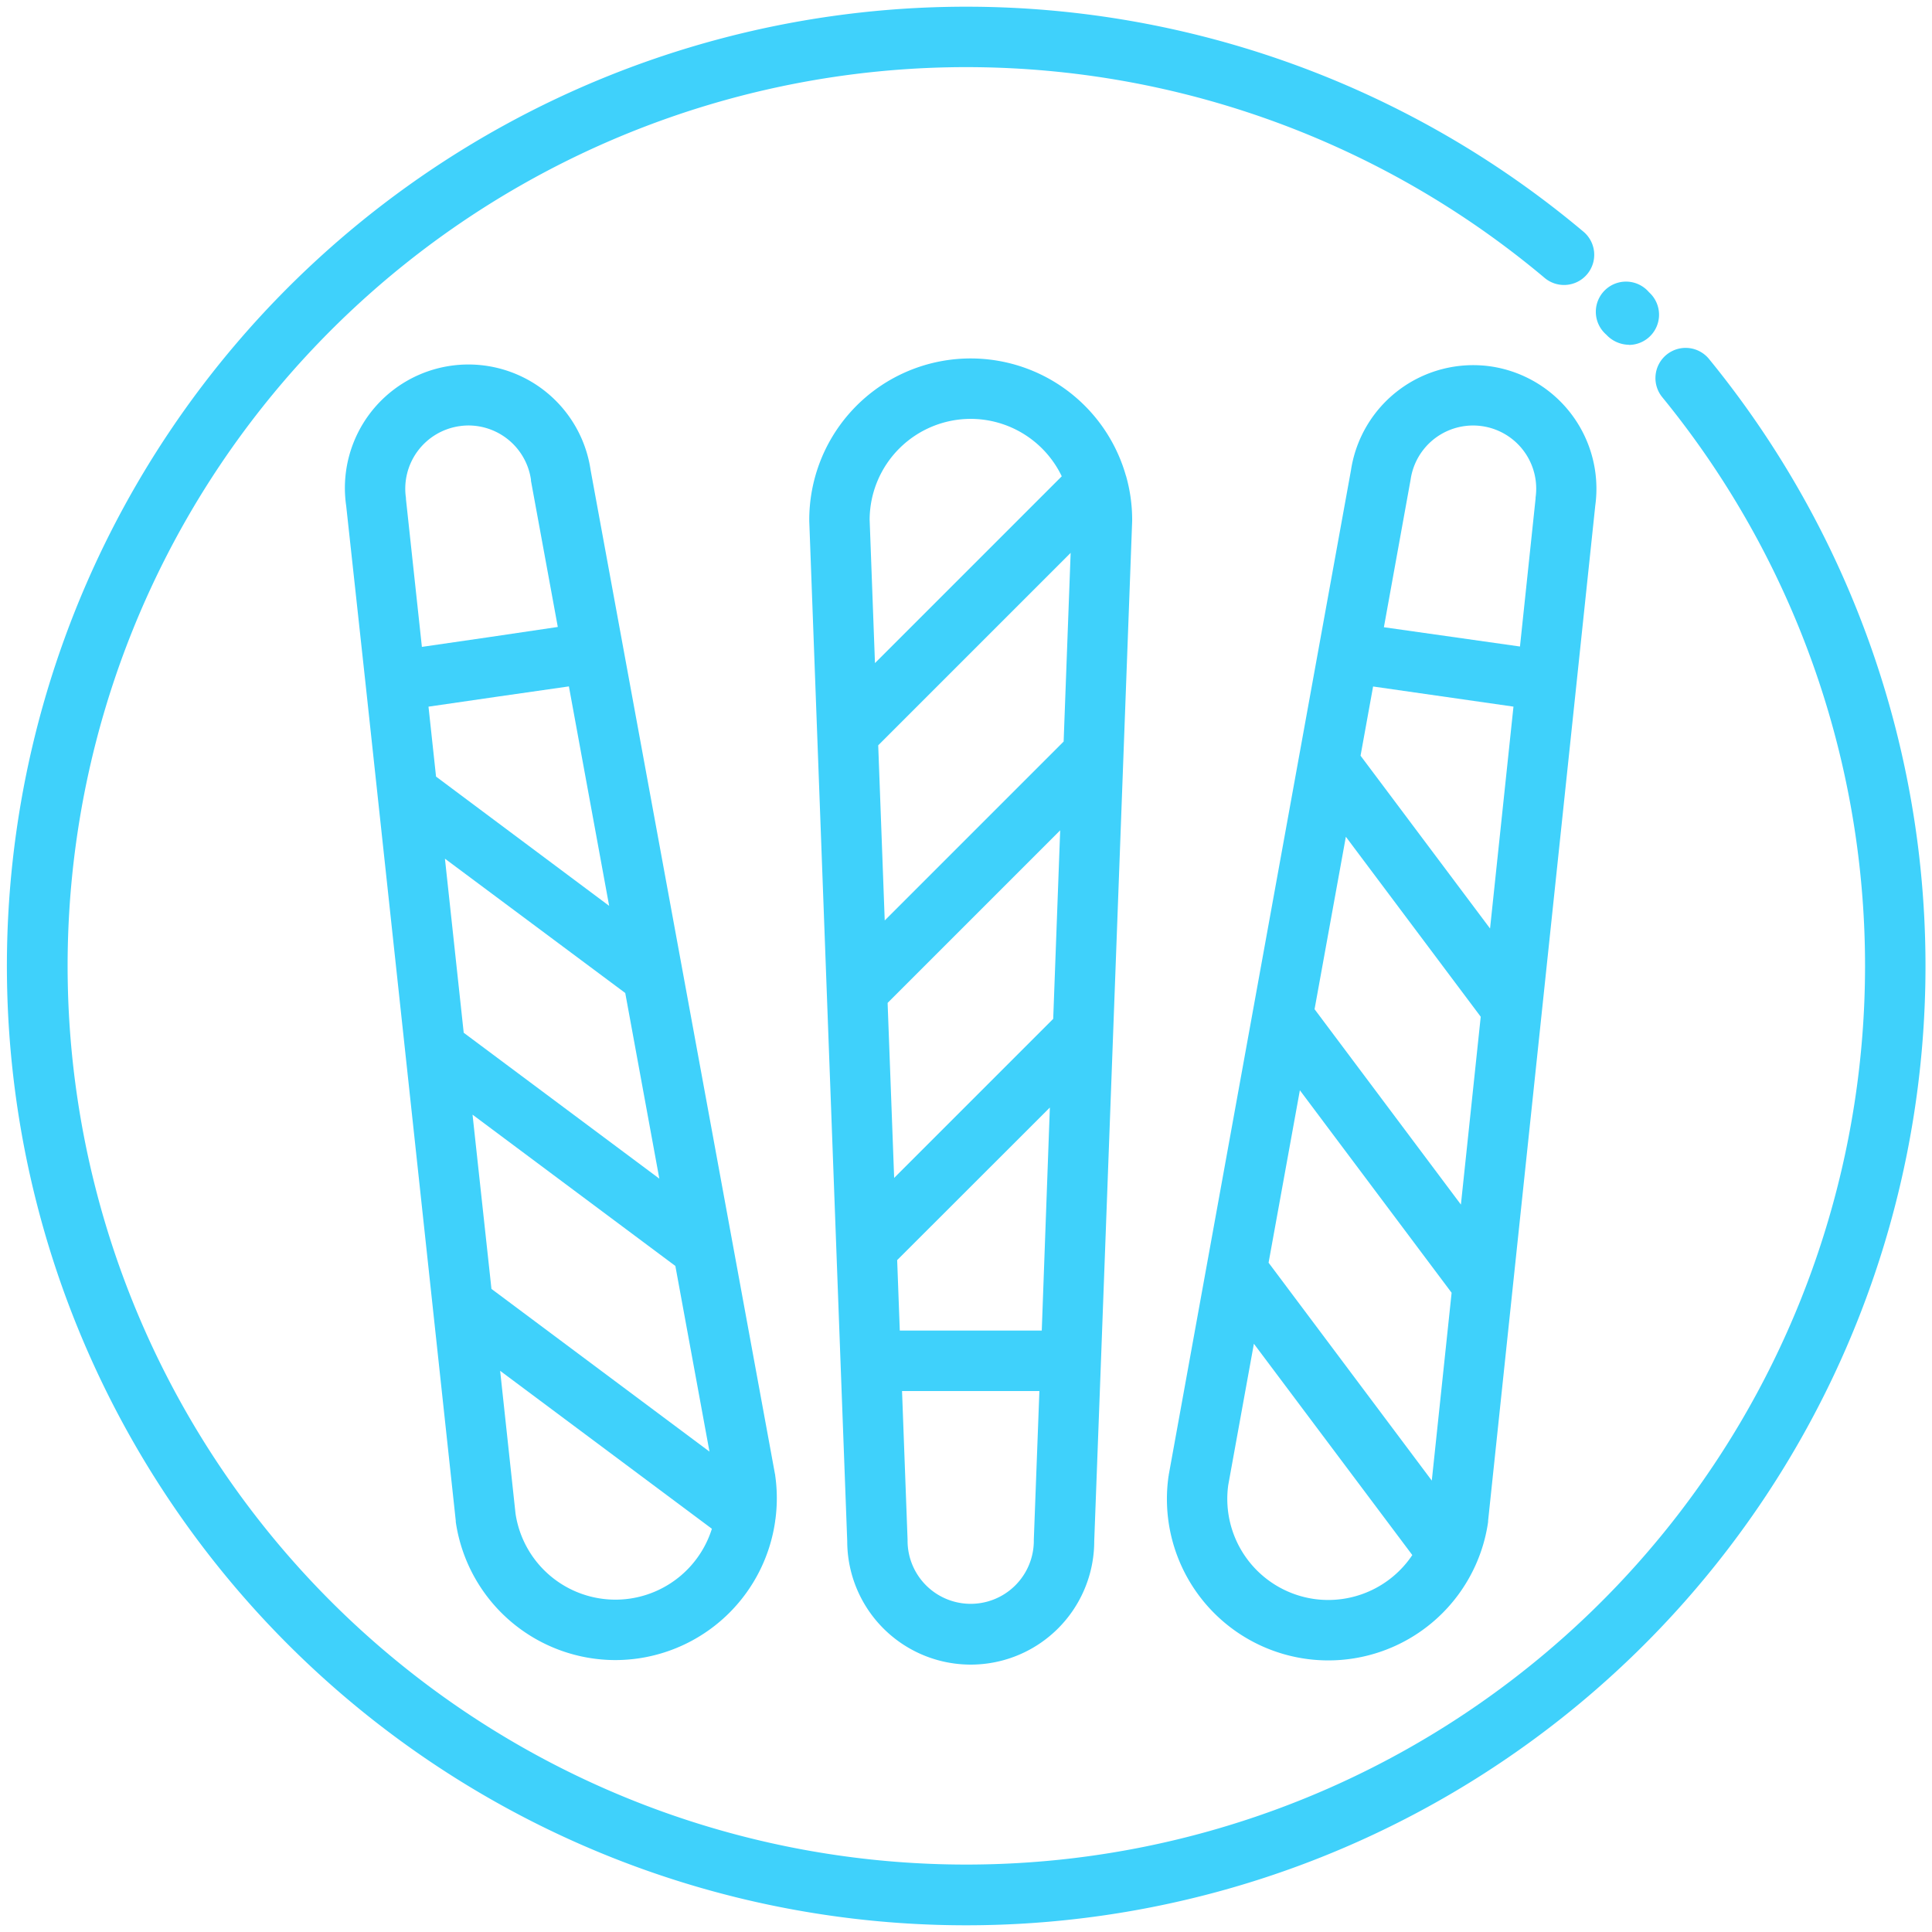 <svg id="v2_alt_copy" xmlns="http://www.w3.org/2000/svg" width="576" height="576" viewBox="0 0 576 576"><title>ico-product-types-prerolls</title><path fill="#3FD1FB" d="M335.59,141.53A48.12,48.12,0,0,0,241.27,155c0,.11,0,.22,0,.33L250.59,406l2,53.46a36.82,36.82,0,0,0,73.64,0l2-53.46,9.31-250.67c0-.11,0-.22,0-.33a48,48,0,0,0-1.82-13.09C335.66,141.79,335.63,141.66,335.59,141.53Zm-25,255.15H268.26l-.78-21L313,330.2Zm6.52-175.6-53.34,53.34-1.94-52.22,57.37-57.37ZM314,303.76l-47.42,47.42L264.63,299l51.45-51.45ZM289.4,124.88A30.16,30.16,0,0,1,316.55,142l-55.69,55.69-1.59-42.81A30.17,30.17,0,0,1,289.4,124.88ZM308.22,459v.34a18.82,18.82,0,0,1-37.64,0c0-.12,0-.23,0-.34l-1.65-44.28h40.95Z"/><path fill="#3FD1FB" d="M231.11,439.86c0-.11,0-.22-.05-.33L185.75,192.81l-9.66-52.62a36.82,36.82,0,0,0-72.88,10.61L109,204l26.88,249.4c0,.11,0,.22,0,.33a48.15,48.15,0,0,0,47.52,41.2,49.11,49.11,0,0,0,7-.51,48.2,48.2,0,0,0,40.72-41c0-.12,0-.25.05-.38A47.64,47.64,0,0,0,231.11,439.86ZM148.69,207.64l20.92-3,12,65.43L130,231.53l-2.25-20.85Zm37.72,88.41,10.16,55.35-58.32-43.5L132.65,256Zm-45.53,36.27,60.47,45.11,10.17,55.35-65-48.51ZM137,127.05a18.1,18.1,0,0,1,2.73-.2A18.86,18.86,0,0,1,158.3,143c0,.11,0,.22,0,.33l8,43.59-20.26,3-20.26,2.94-4.75-44.06c0-.11,0-.22,0-.33A18.84,18.84,0,0,1,137,127.05ZM187.83,476.6a30.12,30.12,0,0,1-34.13-25.32l-4.59-42.59,63.13,47.09A30.18,30.18,0,0,1,187.83,476.6Z"/><path fill="#3FD1FB" d="M444.4,109.23a36.87,36.87,0,0,0-41.64,31.05l-9.55,52.64L348.44,439.74c0,.11,0,.22-.05.33a48.12,48.12,0,0,0,91.52,26.57h0a47.84,47.84,0,0,0,3.75-12.92c0-.11,0-.22,0-.33L470,203.93l5.61-53.2A36.87,36.87,0,0,0,444.4,109.23Zm-23.91,34.11.06-.33a18.82,18.82,0,0,1,37.26,5.34c0,.11,0,.22,0,.33l-4.65,44.07L412.59,187ZM378.21,376.46l9.33-51.41,45.24,60.37-5.91,56Zm13.71-75.58,9.33-51.41,40.21,53.66-5.91,56Zm52.32-24.06L405.63,225.3l3.74-20.63,41.85,6ZM391.75,476.71a30.15,30.15,0,0,1-25.57-33.93l7.65-42.16,47.23,63A30.16,30.16,0,0,1,391.75,476.71Z"/><path fill="#3FD1FB" d="M288,574A286,286,0,1,1,472,69a9,9,0,1,1-11.59,13.77,267.94,267.94,0,1,0,35.19,35.67A9,9,0,0,1,509.5,107,286,286,0,0,1,288,574Z"/><path fill="#3FD1FB" d="M485.66,102.79a9.35,9.35,0,0,1-6.43-2.67h0l-.17-.17-.11-.11,0,0-.1-.1-.06-.06h0A9,9,0,1,1,491.52,87h0l.15.16.14.13a.47.47,0,0,0,.1.1l.05.05h0a9,9,0,0,1-6.3,15.39Z"/></svg>
